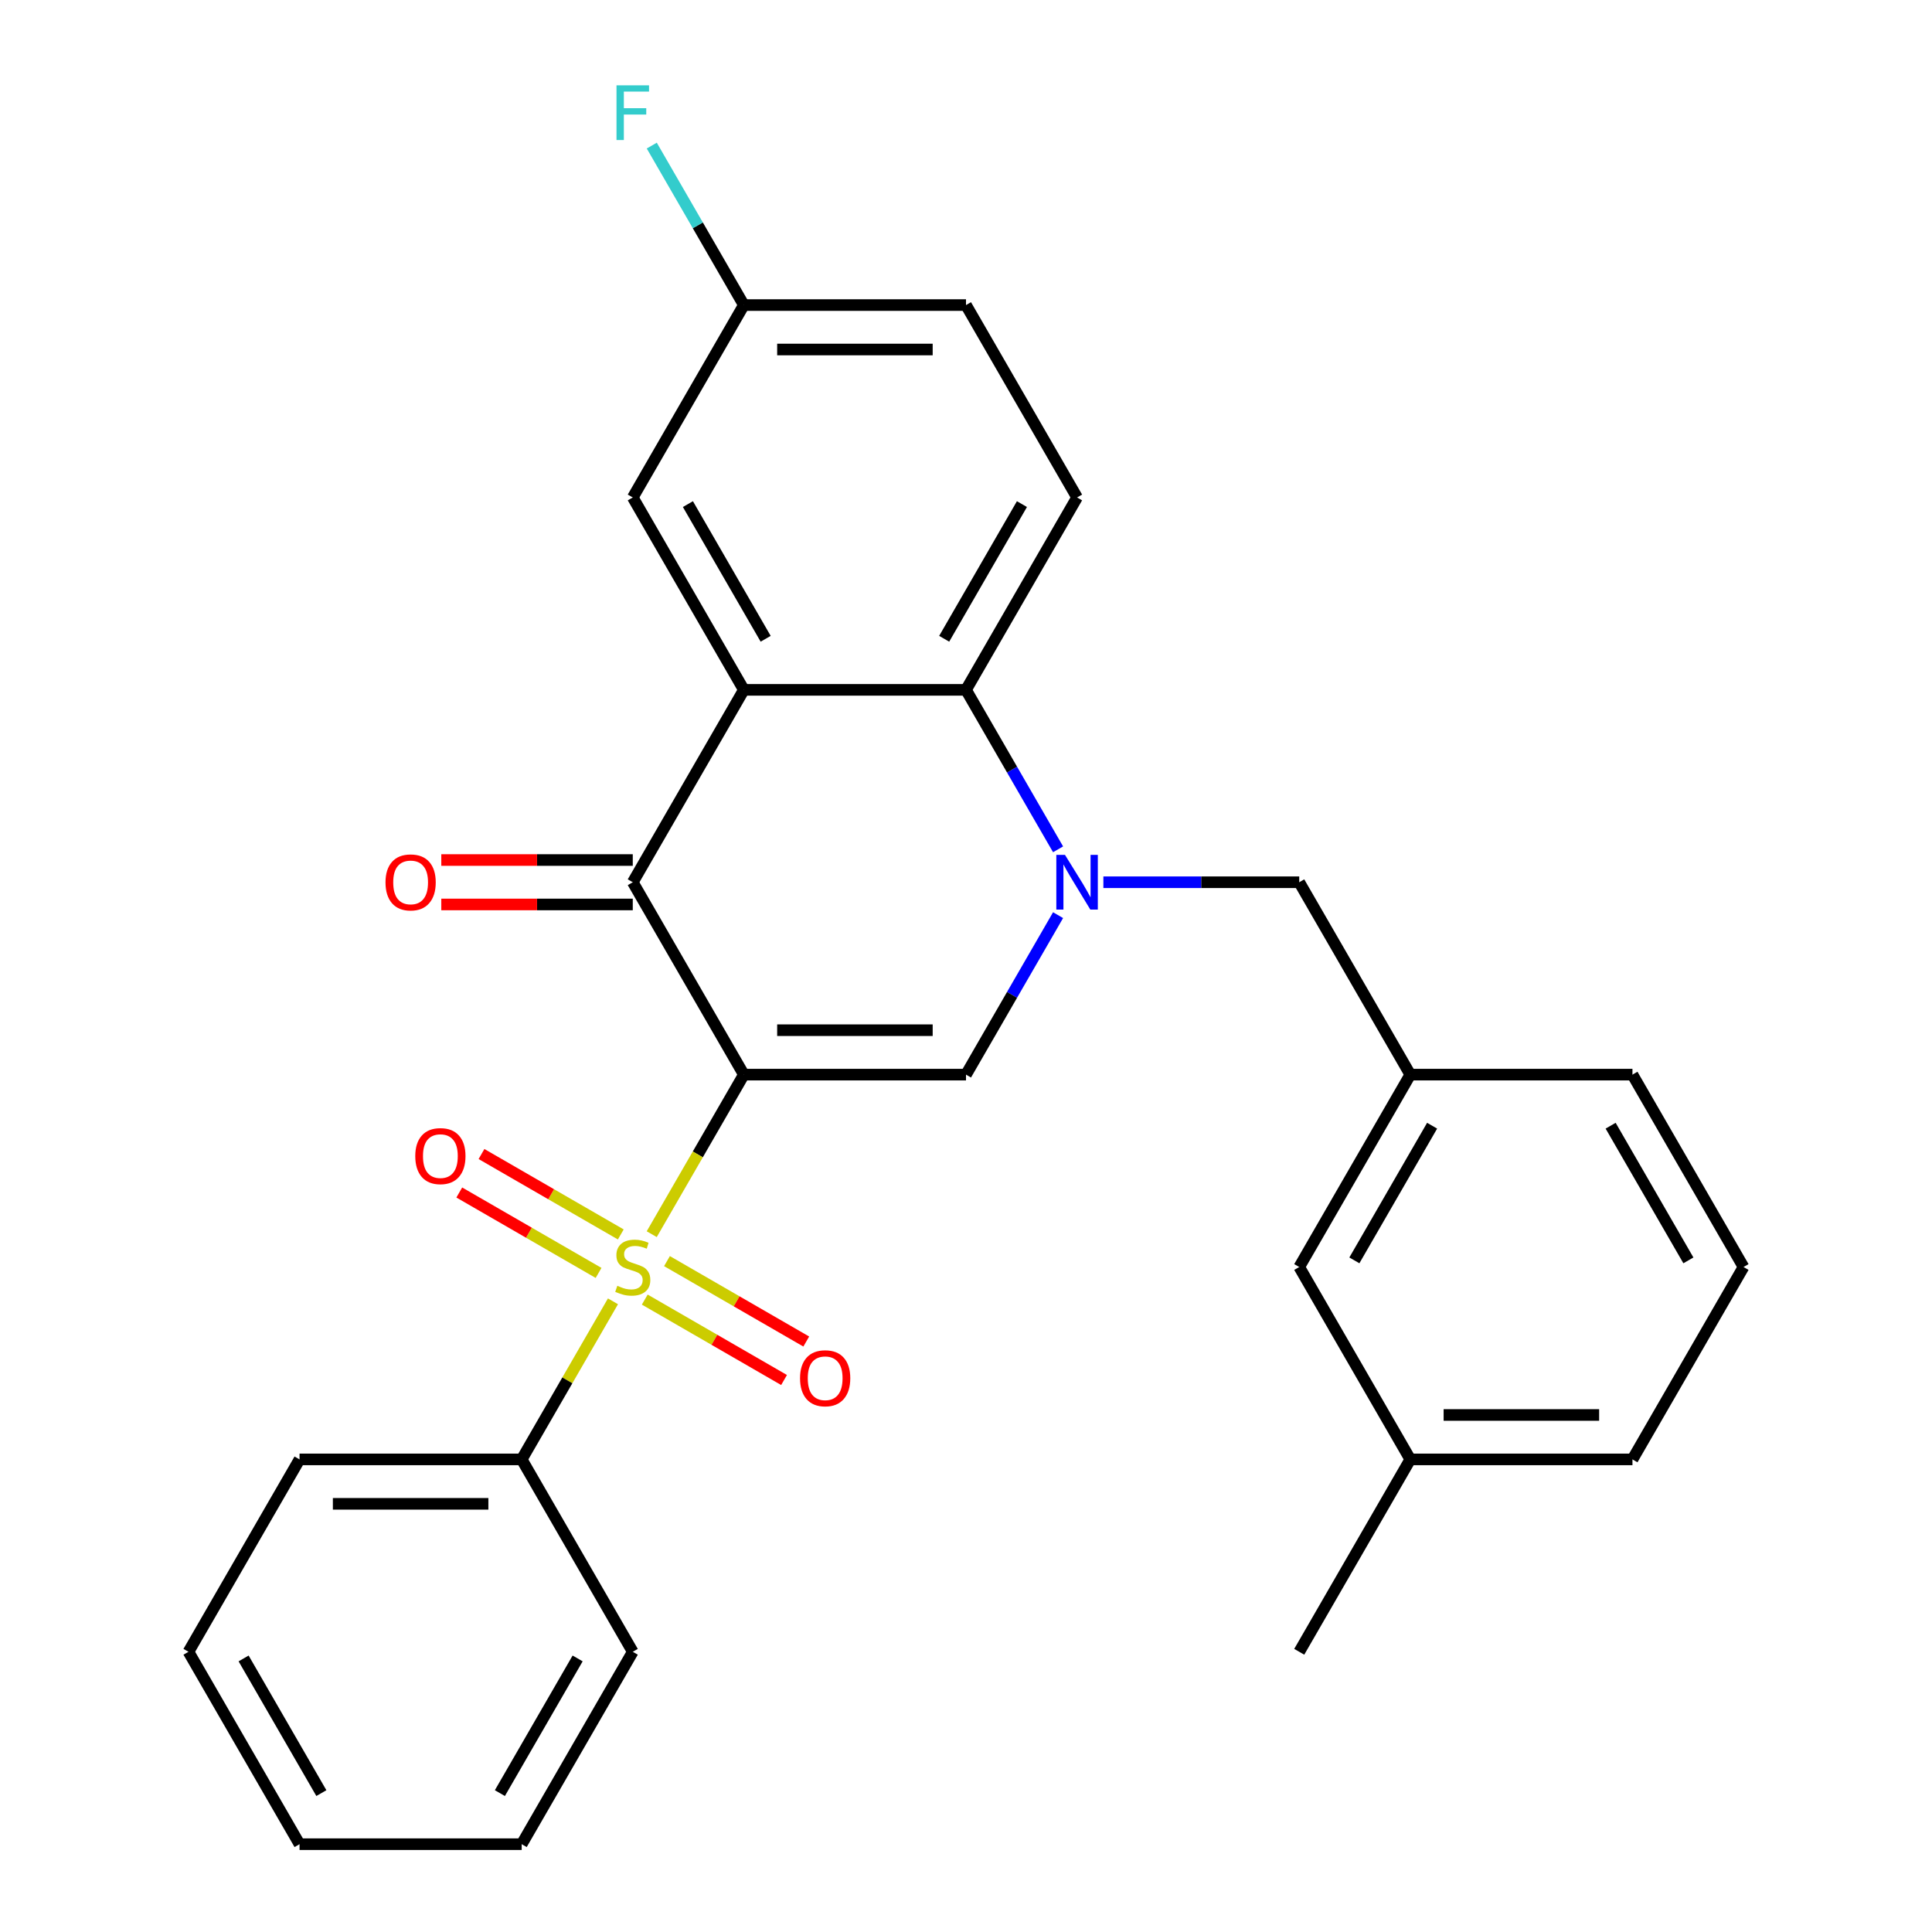 <?xml version='1.0' encoding='iso-8859-1'?>
<svg version='1.1' baseProfile='full'
              xmlns='http://www.w3.org/2000/svg'
                      xmlns:rdkit='http://www.rdkit.org/xml'
                      xmlns:xlink='http://www.w3.org/1999/xlink'
                  xml:space='preserve'
width='1000px' height='1000px' viewBox='0 0 1000 1000'>
<!-- END OF HEADER -->
<rect style='opacity:1.0;fill:#FFFFFF;stroke:none' width='1000' height='1000' x='0' y='0'> </rect>
<path class='bond-0' d='M 385.015,556.225 L 361.174,597.518' style='fill:none;fill-rule:evenodd;stroke:#000000;stroke-width:6px;stroke-linecap:butt;stroke-linejoin:miter;stroke-opacity:1' />
<path class='bond-0' d='M 361.174,597.518 L 337.334,638.811' style='fill:none;fill-rule:evenodd;stroke:#CCCC00;stroke-width:6px;stroke-linecap:butt;stroke-linejoin:miter;stroke-opacity:1' />
<path class='bond-2' d='M 385.015,556.225 L 327.522,456.645' style='fill:none;fill-rule:evenodd;stroke:#000000;stroke-width:6px;stroke-linecap:butt;stroke-linejoin:miter;stroke-opacity:1' />
<path class='bond-3' d='M 385.015,556.225 L 500,556.225' style='fill:none;fill-rule:evenodd;stroke:#000000;stroke-width:6px;stroke-linecap:butt;stroke-linejoin:miter;stroke-opacity:1' />
<path class='bond-3' d='M 402.263,533.228 L 482.752,533.228' style='fill:none;fill-rule:evenodd;stroke:#000000;stroke-width:6px;stroke-linecap:butt;stroke-linejoin:miter;stroke-opacity:1' />
<path class='bond-7' d='M 321.317,638.945 L 285.269,618.133' style='fill:none;fill-rule:evenodd;stroke:#CCCC00;stroke-width:6px;stroke-linecap:butt;stroke-linejoin:miter;stroke-opacity:1' />
<path class='bond-7' d='M 285.269,618.133 L 249.221,597.321' style='fill:none;fill-rule:evenodd;stroke:#FF0000;stroke-width:6px;stroke-linecap:butt;stroke-linejoin:miter;stroke-opacity:1' />
<path class='bond-7' d='M 309.818,658.861 L 273.77,638.049' style='fill:none;fill-rule:evenodd;stroke:#CCCC00;stroke-width:6px;stroke-linecap:butt;stroke-linejoin:miter;stroke-opacity:1' />
<path class='bond-7' d='M 273.77,638.049 L 237.722,617.237' style='fill:none;fill-rule:evenodd;stroke:#FF0000;stroke-width:6px;stroke-linecap:butt;stroke-linejoin:miter;stroke-opacity:1' />
<path class='bond-8' d='M 333.728,672.665 L 369.776,693.478' style='fill:none;fill-rule:evenodd;stroke:#CCCC00;stroke-width:6px;stroke-linecap:butt;stroke-linejoin:miter;stroke-opacity:1' />
<path class='bond-8' d='M 369.776,693.478 L 405.824,714.29' style='fill:none;fill-rule:evenodd;stroke:#FF0000;stroke-width:6px;stroke-linecap:butt;stroke-linejoin:miter;stroke-opacity:1' />
<path class='bond-8' d='M 345.226,652.749 L 381.274,673.562' style='fill:none;fill-rule:evenodd;stroke:#CCCC00;stroke-width:6px;stroke-linecap:butt;stroke-linejoin:miter;stroke-opacity:1' />
<path class='bond-8' d='M 381.274,673.562 L 417.322,694.374' style='fill:none;fill-rule:evenodd;stroke:#FF0000;stroke-width:6px;stroke-linecap:butt;stroke-linejoin:miter;stroke-opacity:1' />
<path class='bond-9' d='M 317.272,673.56 L 293.651,714.473' style='fill:none;fill-rule:evenodd;stroke:#CCCC00;stroke-width:6px;stroke-linecap:butt;stroke-linejoin:miter;stroke-opacity:1' />
<path class='bond-9' d='M 293.651,714.473 L 270.03,755.385' style='fill:none;fill-rule:evenodd;stroke:#000000;stroke-width:6px;stroke-linecap:butt;stroke-linejoin:miter;stroke-opacity:1' />
<path class='bond-1' d='M 547.658,473.68 L 523.829,514.952' style='fill:none;fill-rule:evenodd;stroke:#0000FF;stroke-width:6px;stroke-linecap:butt;stroke-linejoin:miter;stroke-opacity:1' />
<path class='bond-1' d='M 523.829,514.952 L 500,556.225' style='fill:none;fill-rule:evenodd;stroke:#000000;stroke-width:6px;stroke-linecap:butt;stroke-linejoin:miter;stroke-opacity:1' />
<path class='bond-5' d='M 547.658,439.61 L 523.829,398.338' style='fill:none;fill-rule:evenodd;stroke:#0000FF;stroke-width:6px;stroke-linecap:butt;stroke-linejoin:miter;stroke-opacity:1' />
<path class='bond-5' d='M 523.829,398.338 L 500,357.065' style='fill:none;fill-rule:evenodd;stroke:#000000;stroke-width:6px;stroke-linecap:butt;stroke-linejoin:miter;stroke-opacity:1' />
<path class='bond-6' d='M 571.107,456.645 L 621.792,456.645' style='fill:none;fill-rule:evenodd;stroke:#0000FF;stroke-width:6px;stroke-linecap:butt;stroke-linejoin:miter;stroke-opacity:1' />
<path class='bond-6' d='M 621.792,456.645 L 672.478,456.645' style='fill:none;fill-rule:evenodd;stroke:#000000;stroke-width:6px;stroke-linecap:butt;stroke-linejoin:miter;stroke-opacity:1' />
<path class='bond-4' d='M 327.522,456.645 L 385.015,357.065' style='fill:none;fill-rule:evenodd;stroke:#000000;stroke-width:6px;stroke-linecap:butt;stroke-linejoin:miter;stroke-opacity:1' />
<path class='bond-12' d='M 327.522,445.147 L 277.967,445.147' style='fill:none;fill-rule:evenodd;stroke:#000000;stroke-width:6px;stroke-linecap:butt;stroke-linejoin:miter;stroke-opacity:1' />
<path class='bond-12' d='M 277.967,445.147 L 228.412,445.147' style='fill:none;fill-rule:evenodd;stroke:#FF0000;stroke-width:6px;stroke-linecap:butt;stroke-linejoin:miter;stroke-opacity:1' />
<path class='bond-12' d='M 327.522,468.144 L 277.967,468.144' style='fill:none;fill-rule:evenodd;stroke:#000000;stroke-width:6px;stroke-linecap:butt;stroke-linejoin:miter;stroke-opacity:1' />
<path class='bond-12' d='M 277.967,468.144 L 228.412,468.144' style='fill:none;fill-rule:evenodd;stroke:#FF0000;stroke-width:6px;stroke-linecap:butt;stroke-linejoin:miter;stroke-opacity:1' />
<path class='bond-11' d='M 385.015,357.065 L 327.522,257.485' style='fill:none;fill-rule:evenodd;stroke:#000000;stroke-width:6px;stroke-linecap:butt;stroke-linejoin:miter;stroke-opacity:1' />
<path class='bond-11' d='M 396.307,330.629 L 356.062,260.923' style='fill:none;fill-rule:evenodd;stroke:#000000;stroke-width:6px;stroke-linecap:butt;stroke-linejoin:miter;stroke-opacity:1' />
<path class='bond-28' d='M 385.015,357.065 L 500,357.065' style='fill:none;fill-rule:evenodd;stroke:#000000;stroke-width:6px;stroke-linecap:butt;stroke-linejoin:miter;stroke-opacity:1' />
<path class='bond-10' d='M 500,357.065 L 557.493,257.485' style='fill:none;fill-rule:evenodd;stroke:#000000;stroke-width:6px;stroke-linecap:butt;stroke-linejoin:miter;stroke-opacity:1' />
<path class='bond-10' d='M 488.708,330.629 L 528.953,260.923' style='fill:none;fill-rule:evenodd;stroke:#000000;stroke-width:6px;stroke-linecap:butt;stroke-linejoin:miter;stroke-opacity:1' />
<path class='bond-13' d='M 672.478,456.645 L 729.97,556.225' style='fill:none;fill-rule:evenodd;stroke:#000000;stroke-width:6px;stroke-linecap:butt;stroke-linejoin:miter;stroke-opacity:1' />
<path class='bond-21' d='M 270.03,755.385 L 155.044,755.385' style='fill:none;fill-rule:evenodd;stroke:#000000;stroke-width:6px;stroke-linecap:butt;stroke-linejoin:miter;stroke-opacity:1' />
<path class='bond-21' d='M 252.782,778.382 L 172.292,778.382' style='fill:none;fill-rule:evenodd;stroke:#000000;stroke-width:6px;stroke-linecap:butt;stroke-linejoin:miter;stroke-opacity:1' />
<path class='bond-22' d='M 270.03,755.385 L 327.522,854.965' style='fill:none;fill-rule:evenodd;stroke:#000000;stroke-width:6px;stroke-linecap:butt;stroke-linejoin:miter;stroke-opacity:1' />
<path class='bond-15' d='M 557.493,257.485 L 500,157.905' style='fill:none;fill-rule:evenodd;stroke:#000000;stroke-width:6px;stroke-linecap:butt;stroke-linejoin:miter;stroke-opacity:1' />
<path class='bond-14' d='M 327.522,257.485 L 385.015,157.905' style='fill:none;fill-rule:evenodd;stroke:#000000;stroke-width:6px;stroke-linecap:butt;stroke-linejoin:miter;stroke-opacity:1' />
<path class='bond-16' d='M 729.97,556.225 L 672.478,655.805' style='fill:none;fill-rule:evenodd;stroke:#000000;stroke-width:6px;stroke-linecap:butt;stroke-linejoin:miter;stroke-opacity:1' />
<path class='bond-16' d='M 741.262,582.661 L 701.018,652.367' style='fill:none;fill-rule:evenodd;stroke:#000000;stroke-width:6px;stroke-linecap:butt;stroke-linejoin:miter;stroke-opacity:1' />
<path class='bond-20' d='M 729.97,556.225 L 844.956,556.225' style='fill:none;fill-rule:evenodd;stroke:#000000;stroke-width:6px;stroke-linecap:butt;stroke-linejoin:miter;stroke-opacity:1' />
<path class='bond-17' d='M 385.015,157.905 L 361.186,116.632' style='fill:none;fill-rule:evenodd;stroke:#000000;stroke-width:6px;stroke-linecap:butt;stroke-linejoin:miter;stroke-opacity:1' />
<path class='bond-17' d='M 361.186,116.632 L 337.357,75.359' style='fill:none;fill-rule:evenodd;stroke:#33CCCC;stroke-width:6px;stroke-linecap:butt;stroke-linejoin:miter;stroke-opacity:1' />
<path class='bond-29' d='M 385.015,157.905 L 500,157.905' style='fill:none;fill-rule:evenodd;stroke:#000000;stroke-width:6px;stroke-linecap:butt;stroke-linejoin:miter;stroke-opacity:1' />
<path class='bond-29' d='M 402.263,180.902 L 482.752,180.902' style='fill:none;fill-rule:evenodd;stroke:#000000;stroke-width:6px;stroke-linecap:butt;stroke-linejoin:miter;stroke-opacity:1' />
<path class='bond-18' d='M 672.478,655.805 L 729.97,755.385' style='fill:none;fill-rule:evenodd;stroke:#000000;stroke-width:6px;stroke-linecap:butt;stroke-linejoin:miter;stroke-opacity:1' />
<path class='bond-24' d='M 729.97,755.385 L 672.478,854.965' style='fill:none;fill-rule:evenodd;stroke:#000000;stroke-width:6px;stroke-linecap:butt;stroke-linejoin:miter;stroke-opacity:1' />
<path class='bond-31' d='M 729.97,755.385 L 844.956,755.385' style='fill:none;fill-rule:evenodd;stroke:#000000;stroke-width:6px;stroke-linecap:butt;stroke-linejoin:miter;stroke-opacity:1' />
<path class='bond-31' d='M 747.218,732.388 L 827.708,732.388' style='fill:none;fill-rule:evenodd;stroke:#000000;stroke-width:6px;stroke-linecap:butt;stroke-linejoin:miter;stroke-opacity:1' />
<path class='bond-19' d='M 902.448,655.805 L 844.956,556.225' style='fill:none;fill-rule:evenodd;stroke:#000000;stroke-width:6px;stroke-linecap:butt;stroke-linejoin:miter;stroke-opacity:1' />
<path class='bond-19' d='M 873.908,652.367 L 833.663,582.661' style='fill:none;fill-rule:evenodd;stroke:#000000;stroke-width:6px;stroke-linecap:butt;stroke-linejoin:miter;stroke-opacity:1' />
<path class='bond-23' d='M 902.448,655.805 L 844.956,755.385' style='fill:none;fill-rule:evenodd;stroke:#000000;stroke-width:6px;stroke-linecap:butt;stroke-linejoin:miter;stroke-opacity:1' />
<path class='bond-26' d='M 155.044,755.385 L 97.552,854.965' style='fill:none;fill-rule:evenodd;stroke:#000000;stroke-width:6px;stroke-linecap:butt;stroke-linejoin:miter;stroke-opacity:1' />
<path class='bond-25' d='M 327.522,854.965 L 270.03,954.545' style='fill:none;fill-rule:evenodd;stroke:#000000;stroke-width:6px;stroke-linecap:butt;stroke-linejoin:miter;stroke-opacity:1' />
<path class='bond-25' d='M 298.982,858.404 L 258.738,928.11' style='fill:none;fill-rule:evenodd;stroke:#000000;stroke-width:6px;stroke-linecap:butt;stroke-linejoin:miter;stroke-opacity:1' />
<path class='bond-27' d='M 270.03,954.545 L 155.044,954.545' style='fill:none;fill-rule:evenodd;stroke:#000000;stroke-width:6px;stroke-linecap:butt;stroke-linejoin:miter;stroke-opacity:1' />
<path class='bond-30' d='M 97.552,854.965 L 155.044,954.545' style='fill:none;fill-rule:evenodd;stroke:#000000;stroke-width:6px;stroke-linecap:butt;stroke-linejoin:miter;stroke-opacity:1' />
<path class='bond-30' d='M 126.092,858.404 L 166.337,928.11' style='fill:none;fill-rule:evenodd;stroke:#000000;stroke-width:6px;stroke-linecap:butt;stroke-linejoin:miter;stroke-opacity:1' />
<path  class='atom-1' d='M 319.522 665.525
Q 319.842 665.645, 321.162 666.205
Q 322.482 666.765, 323.922 667.125
Q 325.402 667.445, 326.842 667.445
Q 329.522 667.445, 331.082 666.165
Q 332.642 664.845, 332.642 662.565
Q 332.642 661.005, 331.842 660.045
Q 331.082 659.085, 329.882 658.565
Q 328.682 658.045, 326.682 657.445
Q 324.162 656.685, 322.642 655.965
Q 321.162 655.245, 320.082 653.725
Q 319.042 652.205, 319.042 649.645
Q 319.042 646.085, 321.442 643.885
Q 323.882 641.685, 328.682 641.685
Q 331.962 641.685, 335.682 643.245
L 334.762 646.325
Q 331.362 644.925, 328.802 644.925
Q 326.042 644.925, 324.522 646.085
Q 323.002 647.205, 323.042 649.165
Q 323.042 650.685, 323.802 651.605
Q 324.602 652.525, 325.722 653.045
Q 326.882 653.565, 328.802 654.165
Q 331.362 654.965, 332.882 655.765
Q 334.402 656.565, 335.482 658.205
Q 336.602 659.805, 336.602 662.565
Q 336.602 666.485, 333.962 668.605
Q 331.362 670.685, 327.002 670.685
Q 324.482 670.685, 322.562 670.125
Q 320.682 669.605, 318.442 668.685
L 319.522 665.525
' fill='#CCCC00'/>
<path  class='atom-2' d='M 551.233 442.485
L 560.513 457.485
Q 561.433 458.965, 562.913 461.645
Q 564.393 464.325, 564.473 464.485
L 564.473 442.485
L 568.233 442.485
L 568.233 470.805
L 564.353 470.805
L 554.393 454.405
Q 553.233 452.485, 551.993 450.285
Q 550.793 448.085, 550.433 447.405
L 550.433 470.805
L 546.753 470.805
L 546.753 442.485
L 551.233 442.485
' fill='#0000FF'/>
<path  class='atom-8' d='M 214.942 598.393
Q 214.942 591.593, 218.302 587.793
Q 221.662 583.993, 227.942 583.993
Q 234.222 583.993, 237.582 587.793
Q 240.942 591.593, 240.942 598.393
Q 240.942 605.273, 237.542 609.193
Q 234.142 613.073, 227.942 613.073
Q 221.702 613.073, 218.302 609.193
Q 214.942 605.313, 214.942 598.393
M 227.942 609.873
Q 232.262 609.873, 234.582 606.993
Q 236.942 604.073, 236.942 598.393
Q 236.942 592.833, 234.582 590.033
Q 232.262 587.193, 227.942 587.193
Q 223.622 587.193, 221.262 589.993
Q 218.942 592.793, 218.942 598.393
Q 218.942 604.113, 221.262 606.993
Q 223.622 609.873, 227.942 609.873
' fill='#FF0000'/>
<path  class='atom-9' d='M 414.102 713.378
Q 414.102 706.578, 417.462 702.778
Q 420.822 698.978, 427.102 698.978
Q 433.382 698.978, 436.742 702.778
Q 440.102 706.578, 440.102 713.378
Q 440.102 720.258, 436.702 724.178
Q 433.302 728.058, 427.102 728.058
Q 420.862 728.058, 417.462 724.178
Q 414.102 720.298, 414.102 713.378
M 427.102 724.858
Q 431.422 724.858, 433.742 721.978
Q 436.102 719.058, 436.102 713.378
Q 436.102 707.818, 433.742 705.018
Q 431.422 702.178, 427.102 702.178
Q 422.782 702.178, 420.422 704.978
Q 418.102 707.778, 418.102 713.378
Q 418.102 719.098, 420.422 721.978
Q 422.782 724.858, 427.102 724.858
' fill='#FF0000'/>
<path  class='atom-13' d='M 199.537 456.725
Q 199.537 449.925, 202.897 446.125
Q 206.257 442.325, 212.537 442.325
Q 218.817 442.325, 222.177 446.125
Q 225.537 449.925, 225.537 456.725
Q 225.537 463.605, 222.137 467.525
Q 218.737 471.405, 212.537 471.405
Q 206.297 471.405, 202.897 467.525
Q 199.537 463.645, 199.537 456.725
M 212.537 468.205
Q 216.857 468.205, 219.177 465.325
Q 221.537 462.405, 221.537 456.725
Q 221.537 451.165, 219.177 448.365
Q 216.857 445.525, 212.537 445.525
Q 208.217 445.525, 205.857 448.325
Q 203.537 451.125, 203.537 456.725
Q 203.537 462.445, 205.857 465.325
Q 208.217 468.205, 212.537 468.205
' fill='#FF0000'/>
<path  class='atom-18' d='M 319.102 44.165
L 335.942 44.165
L 335.942 47.405
L 322.902 47.405
L 322.902 56.005
L 334.502 56.005
L 334.502 59.285
L 322.902 59.285
L 322.902 72.485
L 319.102 72.485
L 319.102 44.165
' fill='#33CCCC'/>
</svg>
